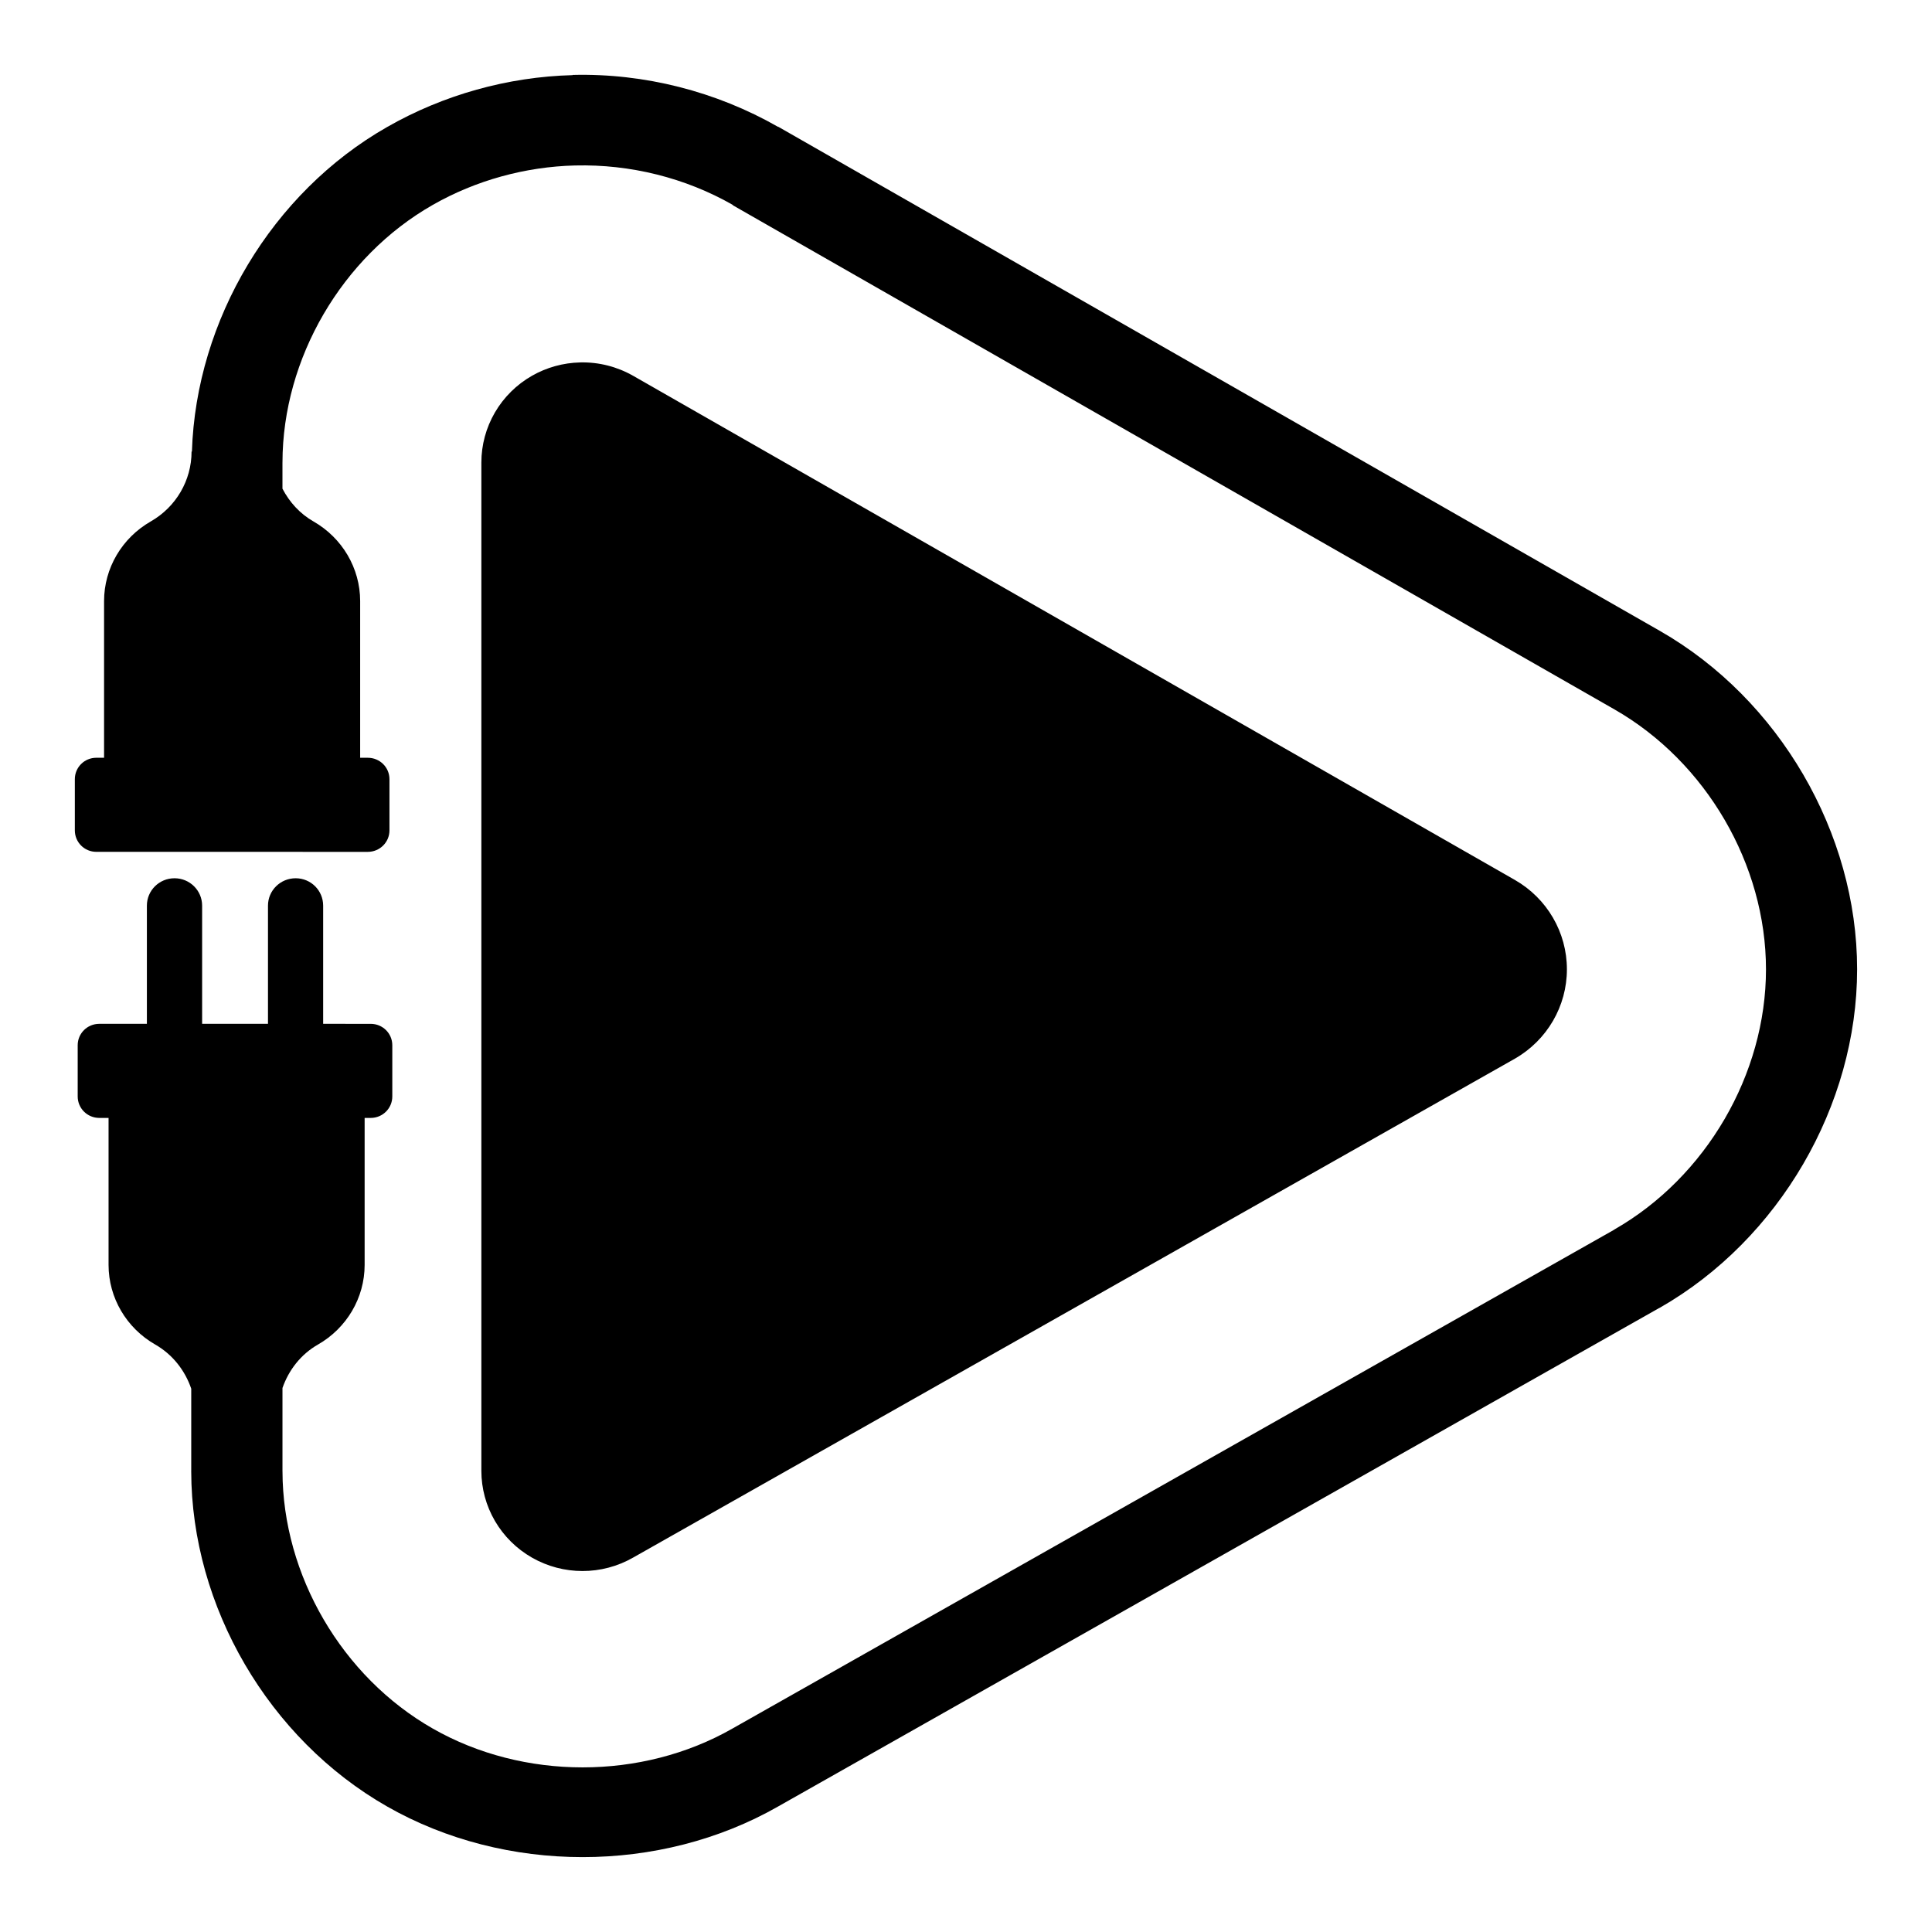 <?xml version="1.0" encoding="UTF-8"?>
<!-- Uploaded to: ICON Repo, www.svgrepo.com, Generator: ICON Repo Mixer Tools -->
<svg fill="#000000" width="800px" height="800px" version="1.1" viewBox="144 144 512 512" xmlns="http://www.w3.org/2000/svg">
 <path d="m295.75 163.88v0.031c-17.207 0.453-34.246 5.223-49.152 13.746-30.539 17.41-50.637 51.16-51.738 86.008h-0.094c0 7.656-4.129 14.699-10.824 18.527-7.613 4.356-12.363 12.391-12.363 21.094v41.527h-2.043c-3.172 0-5.703 2.535-5.703 5.672v13.574c0 3.141 2.535 5.688 5.703 5.688l71.941 0.004c3.172 0 5.734-2.551 5.734-5.688v-13.574c0-3.141-2.562-5.672-5.734-5.672h-2.031v-41.527c0-8.707-4.75-16.742-12.363-21.094-3.625-2.07-6.379-5.141-8.227-8.688v-6.934l0.004-0.004v-0.062c0.039-27.508 15.75-54.48 39.82-68.203 11.422-6.516 24.539-10.121 37.715-10.453h0.004 0.059c14.535-0.355 29.152 3.258 41.742 10.453h0.004v0.09l233.67 133.62c24.273 13.906 40.129 41.109 40.129 68.879 0 27.773-15.855 55.004-40.129 68.91h-0.004c-0.086 0.059-0.172 0.117-0.262 0.18l-233.5 132.1c-24.035 13.723-55.391 13.723-79.426 0-24.07-13.723-39.781-40.668-39.82-68.172l-0.004-0.004v-0.09-21.984c1.66-4.762 4.856-8.914 9.41-11.516 7.613-4.352 12.363-12.391 12.363-21.094v-38.961h1.613c3.172 0 5.719-2.551 5.719-5.688v-13.574c0-3.141-2.547-5.672-5.719-5.672l-12.605-0.004v-31.32c0-4.012-3.238-7.258-7.289-7.258s-7.332 3.246-7.332 7.258v31.32h-17.453v-31.32c0-4.012-3.269-7.258-7.32-7.258s-7.32 3.246-7.32 7.258v31.32h-12.617c-3.172 0-5.719 2.535-5.719 5.672v13.574c0 3.141 2.547 5.688 5.719 5.688h2.461v38.961c0 8.707 4.75 16.742 12.363 21.094 4.613 2.641 7.883 6.856 9.547 11.699v21.801l-0.004 0.004v0.09c0.051 35.848 20.551 70.953 51.922 88.836 31.324 17.883 72.273 17.883 103.6 0l233.39-132.04c0.117-0.059 0.234-0.117 0.352-0.176 31.559-18.078 52.215-53.559 52.215-89.668 0-36.109-20.652-71.555-52.215-89.637l-233.66-133.61v0.004h-0.09c-16.41-9.379-35.41-14.223-54.352-13.762h-0.094zm2 76.168c-4.488 0.102-8.883 1.316-12.777 3.539-4.078 2.328-7.461 5.68-9.816 9.719-2.352 4.039-3.59 8.617-3.59 13.281v267.21c0 4.66 1.242 9.238 3.594 13.27 2.356 4.035 5.738 7.387 9.812 9.715 8.293 4.742 18.508 4.742 26.801 0l233.68-132.22c8.535-4.887 13.793-13.914 13.793-23.68 0.004-9.77-5.25-18.801-13.793-23.691l-233.68-133.61v0.004c-4.258-2.43-9.109-3.656-14.023-3.539z"/>
</svg>